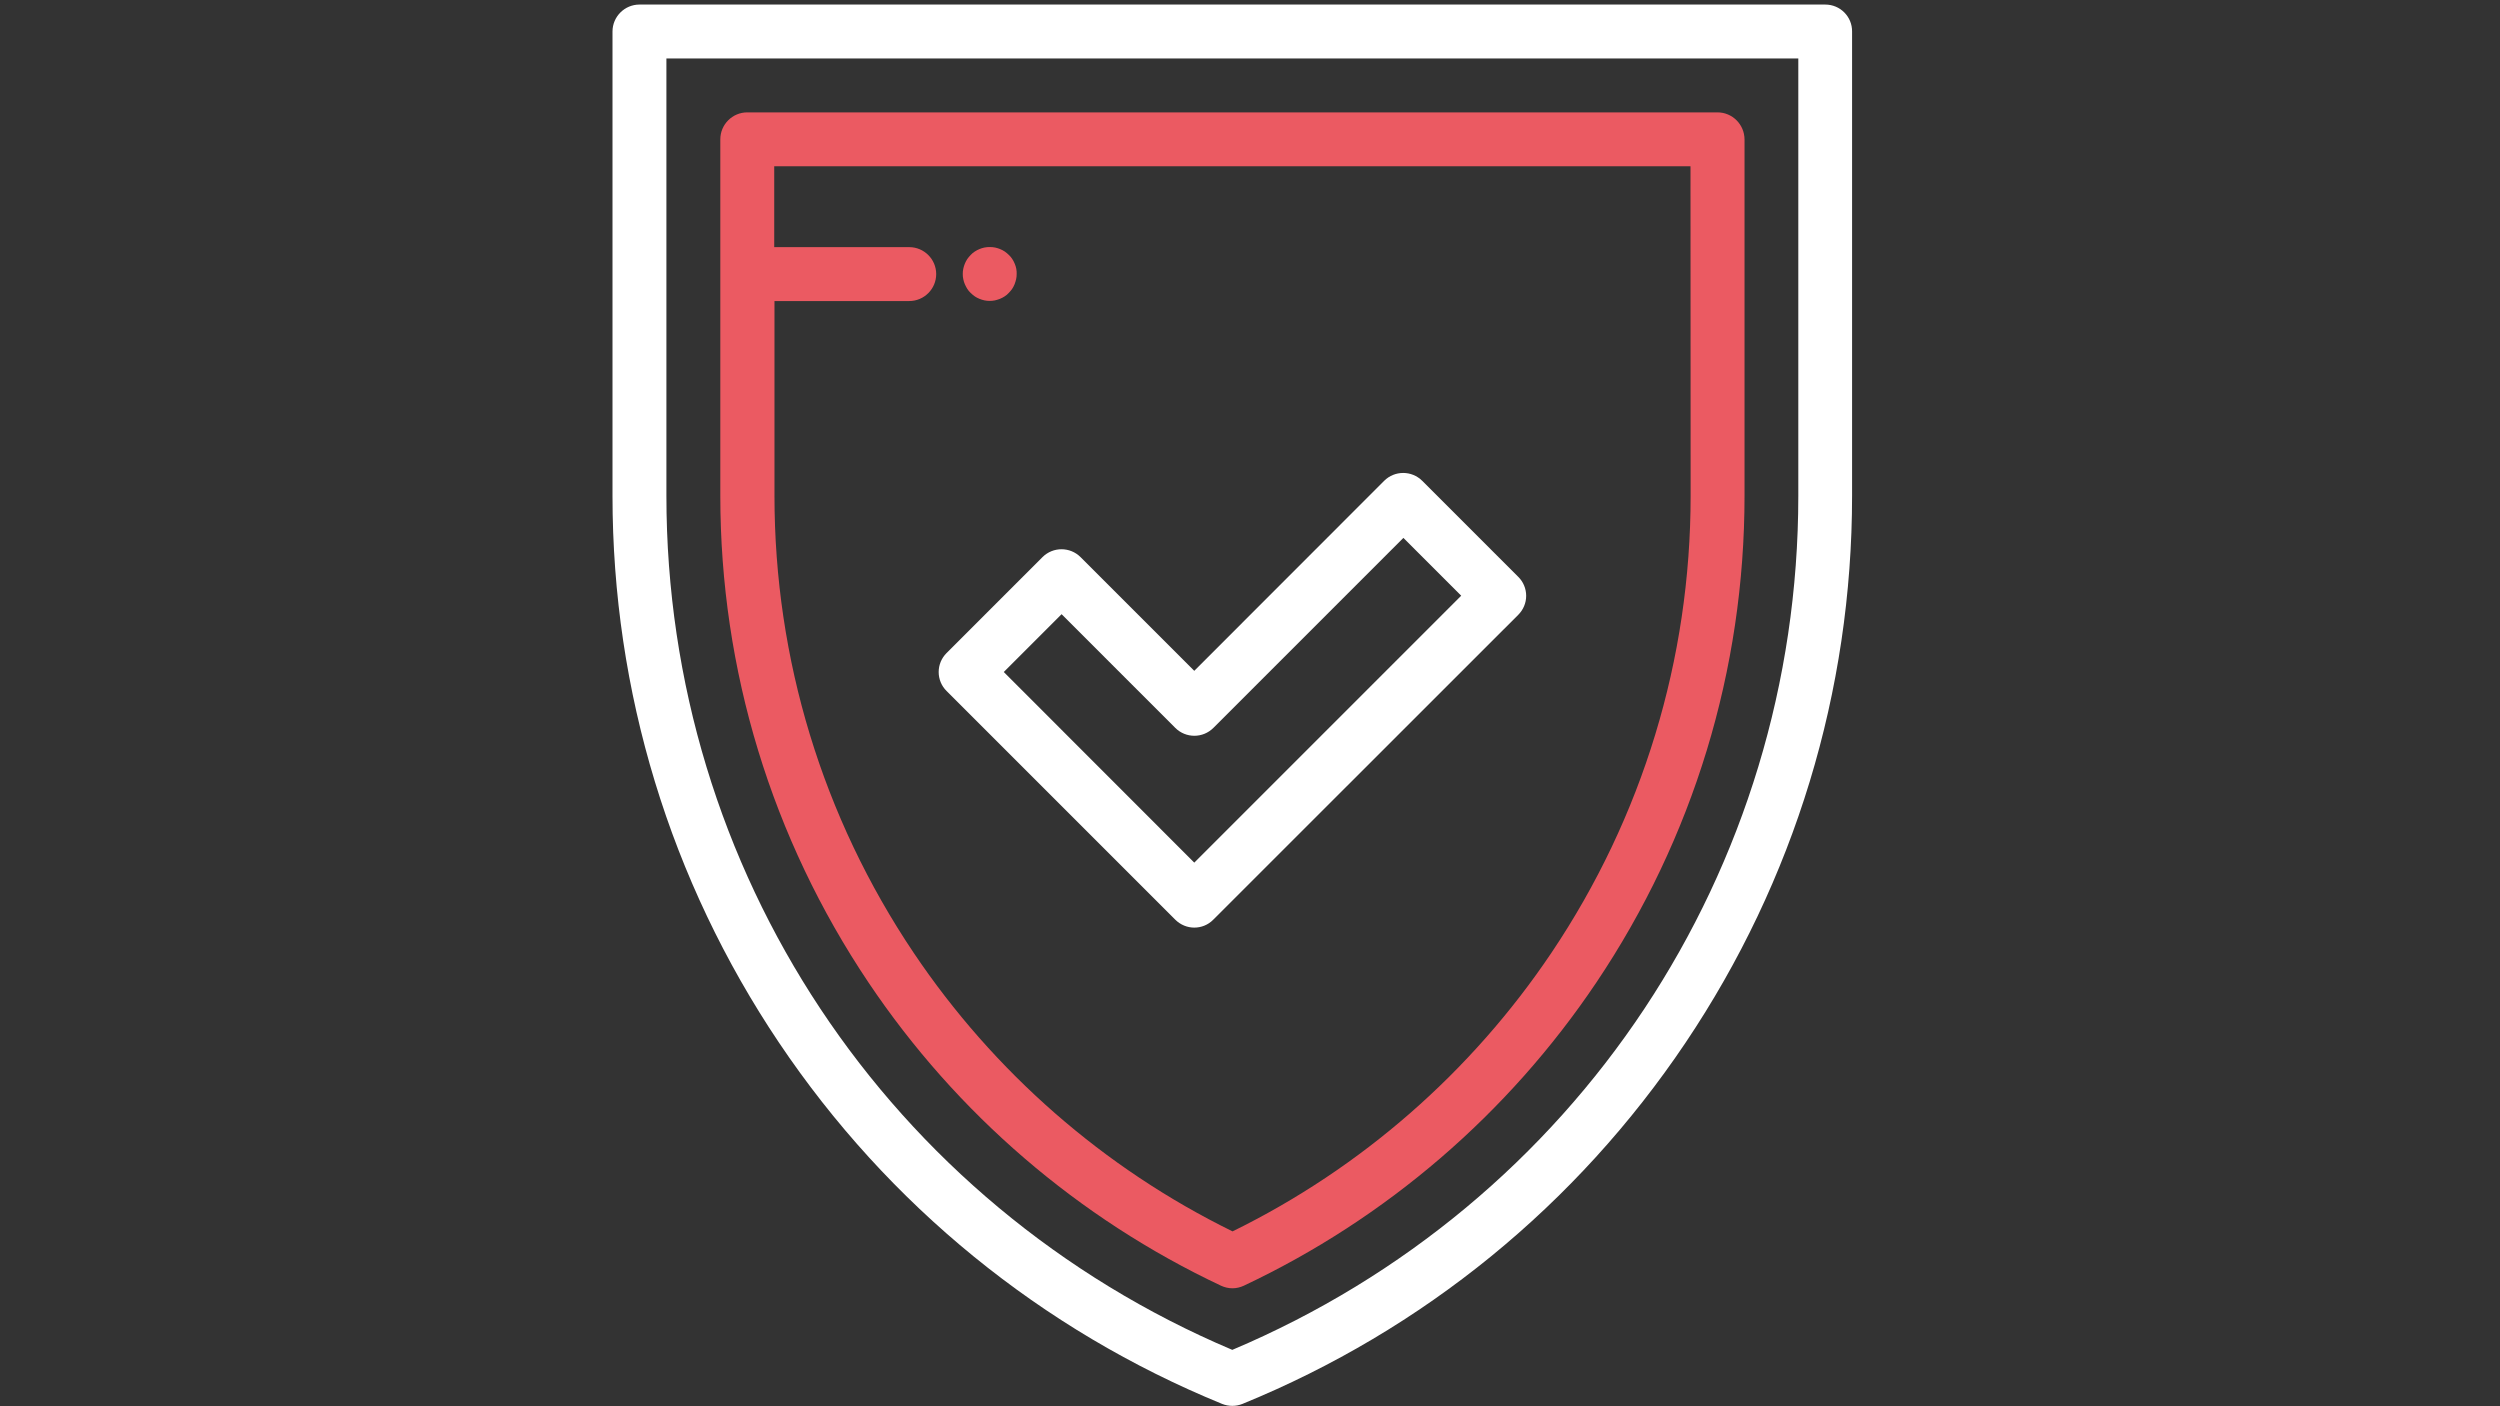 <?xml version="1.0" encoding="utf-8"?>
<!-- Generator: Adobe Illustrator 22.1.0, SVG Export Plug-In . SVG Version: 6.00 Build 0)  -->
<svg version="1.1" id="Capa_1" xmlns="http://www.w3.org/2000/svg" xmlns:xlink="http://www.w3.org/1999/xlink" x="0px" y="0px"
	 viewBox="0 0 1920 1080" style="enable-background:new 0 0 1920 1080;" xml:space="preserve">
<rect x="0" y="0" width="1920" height="1080" fill="#333333" stroke="none"/>
<style type="text/css">
	.st0{fill:#FFFFFF;}
	.st1{fill:#EB5A62;}
</style>
<g>
	<g>
		<path class="st0" d="M1401.8,3.5H491.1c-11.4,0-20.7,9.3-20.7,20.7v356.6c0,150.1,44.2,295.4,127.9,420s201.4,220.6,340.3,277.4
			c2.5,1,5.2,1.5,7.8,1.5c2.7,0,5.3-0.5,7.8-1.5c139-56.8,256.6-152.8,340.3-277.4c83.7-124.6,127.9-269.9,127.9-420V24.2
			C1422.5,12.8,1413.3,3.5,1401.8,3.5z M1381.1,380.8c0,287.6-170.3,544.1-434.7,655.9C682.2,924.9,511.8,668.4,511.8,380.8V44.9
			h869.3V380.8L1381.1,380.8z"/>
	</g>
</g>
<g>
	<g>
		<path class="st1" d="M1319,86.3H573.9c-11.4,0-20.7,9.3-20.7,20.7v273.8c0,133.6,39.4,262.9,113.9,373.9
			c67.6,100.7,161.1,181.1,270.6,232.7c2.8,1.3,5.8,2,8.8,2s6-0.7,8.8-2c109.4-51.6,203-132.1,270.6-232.7
			c74.5-110.9,113.9-240.2,113.9-373.9V107C1339.7,95.6,1330.5,86.3,1319,86.3z M1298.4,380.8c0,125.4-36.9,246.7-106.8,350.8
			c-61.6,91.7-146.2,165.6-245,214.1c-98.9-48.5-183.4-122.4-245-214.1c-69.9-104.1-106.8-225.4-106.8-350.8V231.2h103.5
			c11.4,0,20.7-9.3,20.7-20.7s-9.3-20.7-20.7-20.7H594.6v-62.1h703.7L1298.4,380.8L1298.4,380.8z"/>
	</g>
</g>
<g>
	<g>
		<path class="st0" d="M1166,443l-73.7-73.7c-8.1-8.1-21.2-8.1-29.3,0L917.2,515.2l-87.3-87.3c-8.1-8.1-21.2-8.1-29.3,0L727,501.5
			c-3.9,3.9-6.1,9.1-6.1,14.6c0,5.5,2.2,10.8,6.1,14.6l175.6,175.6c4,4,9.3,6.1,14.6,6.1s10.6-2,14.6-6.1L1166,472.2
			c3.9-3.9,6.1-9.1,6.1-14.6S1169.9,446.8,1166,443z M917.2,662.5L770.9,516.1l44.4-44.4l87.3,87.3c8.1,8.1,21.2,8.1,29.3,0
			l145.9-145.9l44.4,44.4L917.2,662.5z"/>
	</g>
</g>
<g>
	<g>
		<path class="st1" d="M780.5,206.4c-0.2-1.3-0.7-2.6-1.2-3.9c-0.5-1.3-1.2-2.5-1.9-3.6s-1.6-2.2-2.6-3.1c-1-1-2-1.8-3.1-2.6
			c-1.1-0.7-2.3-1.4-3.6-1.9c-1.2-0.5-2.5-0.9-3.9-1.2c-2.7-0.5-5.4-0.5-8.1,0c-1.3,0.2-2.6,0.7-3.9,1.2c-1.3,0.5-2.5,1.2-3.6,1.9
			s-2.2,1.6-3.1,2.6c-1,1-1.8,2-2.6,3.1c-0.7,1.1-1.4,2.3-1.9,3.6c-0.5,1.2-0.9,2.5-1.2,3.9c-0.3,1.3-0.4,2.7-0.4,4s0.1,2.7,0.4,4
			c0.2,1.3,0.7,2.6,1.2,3.9c0.5,1.2,1.2,2.4,1.9,3.6c0.7,1.1,1.6,2.2,2.6,3.1c1,1,2,1.8,3.1,2.6c1.1,0.7,2.3,1.4,3.6,1.9
			c1.2,0.5,2.5,0.9,3.9,1.2c1.3,0.3,2.7,0.4,4,0.4s2.7-0.1,4-0.4s2.6-0.7,3.9-1.2c1.3-0.5,2.5-1.2,3.6-1.9s2.2-1.6,3.1-2.6
			c1-1,1.8-2,2.6-3.1c0.7-1.1,1.4-2.3,1.9-3.6s0.9-2.6,1.2-3.9c0.3-1.3,0.4-2.7,0.4-4S780.8,207.8,780.5,206.4z"/>
	</g>
</g>
</svg>
